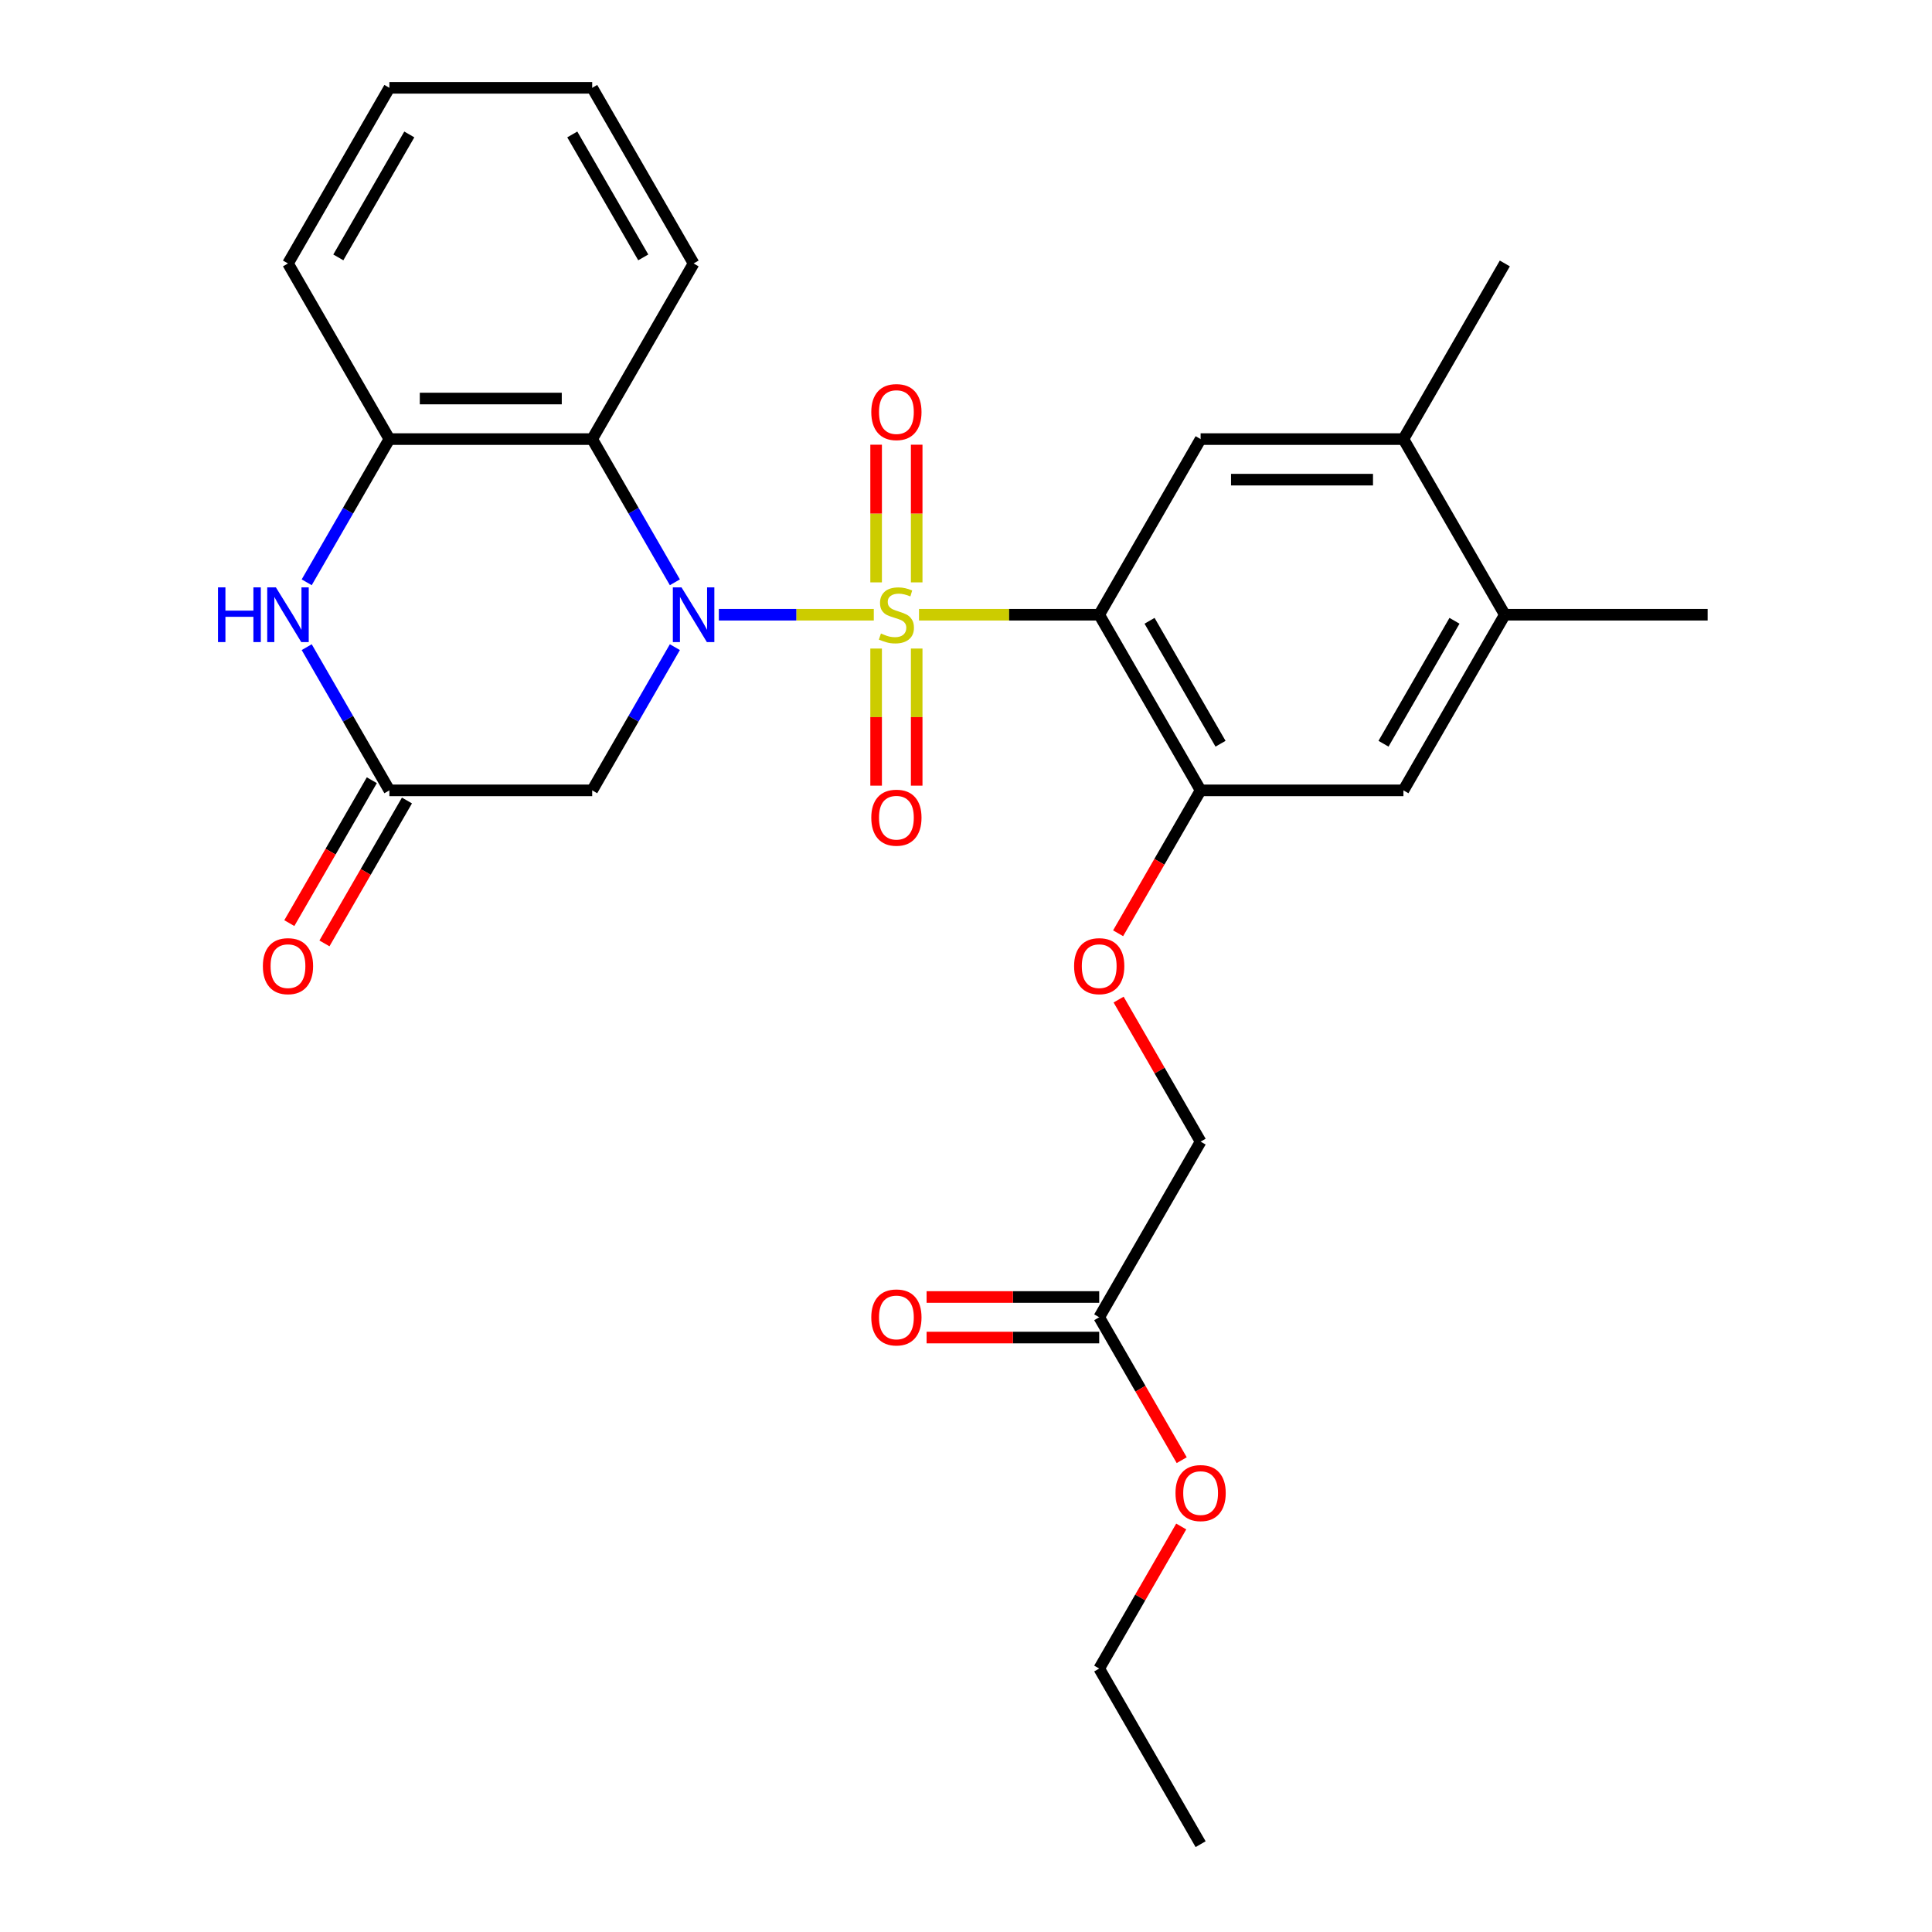 <?xml version='1.0' encoding='iso-8859-1'?>
<svg version='1.1' baseProfile='full'
              xmlns='http://www.w3.org/2000/svg'
                      xmlns:rdkit='http://www.rdkit.org/xml'
                      xmlns:xlink='http://www.w3.org/1999/xlink'
                  xml:space='preserve'
width='1000px' height='1000px' viewBox='0 0 1000 1000'>
<!-- END OF HEADER -->
<rect style='opacity:1.0;fill:#FFFFFF;stroke:none' width='1000' height='1000' x='0' y='0'> </rect>
<path class='bond-0' d='M 452.273,318.182 L 412.175,318.182' style='fill:none;fill-rule:evenodd;stroke:#CCCC00;stroke-width:6px;stroke-linecap:butt;stroke-linejoin:miter;stroke-opacity:1' />
<path class='bond-0' d='M 412.175,318.182 L 372.076,318.182' style='fill:none;fill-rule:evenodd;stroke:#0000FF;stroke-width:6px;stroke-linecap:butt;stroke-linejoin:miter;stroke-opacity:1' />
<path class='bond-1' d='M 475.682,318.182 L 522.316,318.182' style='fill:none;fill-rule:evenodd;stroke:#CCCC00;stroke-width:6px;stroke-linecap:butt;stroke-linejoin:miter;stroke-opacity:1' />
<path class='bond-1' d='M 522.316,318.182 L 568.95,318.182' style='fill:none;fill-rule:evenodd;stroke:#000000;stroke-width:6px;stroke-linecap:butt;stroke-linejoin:miter;stroke-opacity:1' />
<path class='bond-9' d='M 474.475,301.437 L 474.475,265.806' style='fill:none;fill-rule:evenodd;stroke:#CCCC00;stroke-width:6px;stroke-linecap:butt;stroke-linejoin:miter;stroke-opacity:1' />
<path class='bond-9' d='M 474.475,265.806 L 474.475,230.175' style='fill:none;fill-rule:evenodd;stroke:#FF0000;stroke-width:6px;stroke-linecap:butt;stroke-linejoin:miter;stroke-opacity:1' />
<path class='bond-9' d='M 453.48,301.437 L 453.48,265.806' style='fill:none;fill-rule:evenodd;stroke:#CCCC00;stroke-width:6px;stroke-linecap:butt;stroke-linejoin:miter;stroke-opacity:1' />
<path class='bond-9' d='M 453.48,265.806 L 453.48,230.175' style='fill:none;fill-rule:evenodd;stroke:#FF0000;stroke-width:6px;stroke-linecap:butt;stroke-linejoin:miter;stroke-opacity:1' />
<path class='bond-10' d='M 453.48,335.686 L 453.48,371.167' style='fill:none;fill-rule:evenodd;stroke:#CCCC00;stroke-width:6px;stroke-linecap:butt;stroke-linejoin:miter;stroke-opacity:1' />
<path class='bond-10' d='M 453.48,371.167 L 453.48,406.648' style='fill:none;fill-rule:evenodd;stroke:#FF0000;stroke-width:6px;stroke-linecap:butt;stroke-linejoin:miter;stroke-opacity:1' />
<path class='bond-10' d='M 474.475,335.686 L 474.475,371.167' style='fill:none;fill-rule:evenodd;stroke:#CCCC00;stroke-width:6px;stroke-linecap:butt;stroke-linejoin:miter;stroke-opacity:1' />
<path class='bond-10' d='M 474.475,371.167 L 474.475,406.648' style='fill:none;fill-rule:evenodd;stroke:#FF0000;stroke-width:6px;stroke-linecap:butt;stroke-linejoin:miter;stroke-opacity:1' />
<path class='bond-2' d='M 349.314,301.397 L 327.916,264.335' style='fill:none;fill-rule:evenodd;stroke:#0000FF;stroke-width:6px;stroke-linecap:butt;stroke-linejoin:miter;stroke-opacity:1' />
<path class='bond-2' d='M 327.916,264.335 L 306.518,227.273' style='fill:none;fill-rule:evenodd;stroke:#000000;stroke-width:6px;stroke-linecap:butt;stroke-linejoin:miter;stroke-opacity:1' />
<path class='bond-3' d='M 349.314,334.966 L 327.916,372.029' style='fill:none;fill-rule:evenodd;stroke:#0000FF;stroke-width:6px;stroke-linecap:butt;stroke-linejoin:miter;stroke-opacity:1' />
<path class='bond-3' d='M 327.916,372.029 L 306.518,409.091' style='fill:none;fill-rule:evenodd;stroke:#000000;stroke-width:6px;stroke-linecap:butt;stroke-linejoin:miter;stroke-opacity:1' />
<path class='bond-6' d='M 568.95,318.182 L 621.436,409.091' style='fill:none;fill-rule:evenodd;stroke:#000000;stroke-width:6px;stroke-linecap:butt;stroke-linejoin:miter;stroke-opacity:1' />
<path class='bond-6' d='M 595.005,321.321 L 631.745,384.957' style='fill:none;fill-rule:evenodd;stroke:#000000;stroke-width:6px;stroke-linecap:butt;stroke-linejoin:miter;stroke-opacity:1' />
<path class='bond-7' d='M 568.95,318.182 L 621.436,227.273' style='fill:none;fill-rule:evenodd;stroke:#000000;stroke-width:6px;stroke-linecap:butt;stroke-linejoin:miter;stroke-opacity:1' />
<path class='bond-8' d='M 306.518,227.273 L 201.545,227.273' style='fill:none;fill-rule:evenodd;stroke:#000000;stroke-width:6px;stroke-linecap:butt;stroke-linejoin:miter;stroke-opacity:1' />
<path class='bond-8' d='M 290.772,206.278 L 217.291,206.278' style='fill:none;fill-rule:evenodd;stroke:#000000;stroke-width:6px;stroke-linecap:butt;stroke-linejoin:miter;stroke-opacity:1' />
<path class='bond-20' d='M 306.518,227.273 L 359.004,136.364' style='fill:none;fill-rule:evenodd;stroke:#000000;stroke-width:6px;stroke-linecap:butt;stroke-linejoin:miter;stroke-opacity:1' />
<path class='bond-5' d='M 306.518,409.091 L 201.545,409.091' style='fill:none;fill-rule:evenodd;stroke:#000000;stroke-width:6px;stroke-linecap:butt;stroke-linejoin:miter;stroke-opacity:1' />
<path class='bond-4' d='M 158.749,301.397 L 180.147,264.335' style='fill:none;fill-rule:evenodd;stroke:#0000FF;stroke-width:6px;stroke-linecap:butt;stroke-linejoin:miter;stroke-opacity:1' />
<path class='bond-4' d='M 180.147,264.335 L 201.545,227.273' style='fill:none;fill-rule:evenodd;stroke:#000000;stroke-width:6px;stroke-linecap:butt;stroke-linejoin:miter;stroke-opacity:1' />
<path class='bond-28' d='M 158.749,334.966 L 180.147,372.029' style='fill:none;fill-rule:evenodd;stroke:#0000FF;stroke-width:6px;stroke-linecap:butt;stroke-linejoin:miter;stroke-opacity:1' />
<path class='bond-28' d='M 180.147,372.029 L 201.545,409.091' style='fill:none;fill-rule:evenodd;stroke:#000000;stroke-width:6px;stroke-linecap:butt;stroke-linejoin:miter;stroke-opacity:1' />
<path class='bond-16' d='M 192.454,403.842 L 171.103,440.825' style='fill:none;fill-rule:evenodd;stroke:#000000;stroke-width:6px;stroke-linecap:butt;stroke-linejoin:miter;stroke-opacity:1' />
<path class='bond-16' d='M 171.103,440.825 L 149.751,477.807' style='fill:none;fill-rule:evenodd;stroke:#FF0000;stroke-width:6px;stroke-linecap:butt;stroke-linejoin:miter;stroke-opacity:1' />
<path class='bond-16' d='M 210.636,414.34 L 189.284,451.322' style='fill:none;fill-rule:evenodd;stroke:#000000;stroke-width:6px;stroke-linecap:butt;stroke-linejoin:miter;stroke-opacity:1' />
<path class='bond-16' d='M 189.284,451.322 L 167.933,488.304' style='fill:none;fill-rule:evenodd;stroke:#FF0000;stroke-width:6px;stroke-linecap:butt;stroke-linejoin:miter;stroke-opacity:1' />
<path class='bond-12' d='M 621.436,409.091 L 726.409,409.091' style='fill:none;fill-rule:evenodd;stroke:#000000;stroke-width:6px;stroke-linecap:butt;stroke-linejoin:miter;stroke-opacity:1' />
<path class='bond-14' d='M 621.436,409.091 L 600.085,446.073' style='fill:none;fill-rule:evenodd;stroke:#000000;stroke-width:6px;stroke-linecap:butt;stroke-linejoin:miter;stroke-opacity:1' />
<path class='bond-14' d='M 600.085,446.073 L 578.733,483.056' style='fill:none;fill-rule:evenodd;stroke:#FF0000;stroke-width:6px;stroke-linecap:butt;stroke-linejoin:miter;stroke-opacity:1' />
<path class='bond-11' d='M 621.436,227.273 L 726.409,227.273' style='fill:none;fill-rule:evenodd;stroke:#000000;stroke-width:6px;stroke-linecap:butt;stroke-linejoin:miter;stroke-opacity:1' />
<path class='bond-11' d='M 637.182,248.267 L 710.663,248.267' style='fill:none;fill-rule:evenodd;stroke:#000000;stroke-width:6px;stroke-linecap:butt;stroke-linejoin:miter;stroke-opacity:1' />
<path class='bond-21' d='M 201.545,227.273 L 149.059,136.364' style='fill:none;fill-rule:evenodd;stroke:#000000;stroke-width:6px;stroke-linecap:butt;stroke-linejoin:miter;stroke-opacity:1' />
<path class='bond-22' d='M 726.409,227.273 L 778.896,136.364' style='fill:none;fill-rule:evenodd;stroke:#000000;stroke-width:6px;stroke-linecap:butt;stroke-linejoin:miter;stroke-opacity:1' />
<path class='bond-29' d='M 726.409,227.273 L 778.896,318.182' style='fill:none;fill-rule:evenodd;stroke:#000000;stroke-width:6px;stroke-linecap:butt;stroke-linejoin:miter;stroke-opacity:1' />
<path class='bond-13' d='M 726.409,409.091 L 778.896,318.182' style='fill:none;fill-rule:evenodd;stroke:#000000;stroke-width:6px;stroke-linecap:butt;stroke-linejoin:miter;stroke-opacity:1' />
<path class='bond-13' d='M 716.1,384.957 L 752.841,321.321' style='fill:none;fill-rule:evenodd;stroke:#000000;stroke-width:6px;stroke-linecap:butt;stroke-linejoin:miter;stroke-opacity:1' />
<path class='bond-23' d='M 778.896,318.182 L 883.868,318.182' style='fill:none;fill-rule:evenodd;stroke:#000000;stroke-width:6px;stroke-linecap:butt;stroke-linejoin:miter;stroke-opacity:1' />
<path class='bond-18' d='M 578.987,517.384 L 600.212,554.147' style='fill:none;fill-rule:evenodd;stroke:#FF0000;stroke-width:6px;stroke-linecap:butt;stroke-linejoin:miter;stroke-opacity:1' />
<path class='bond-18' d='M 600.212,554.147 L 621.436,590.909' style='fill:none;fill-rule:evenodd;stroke:#000000;stroke-width:6px;stroke-linecap:butt;stroke-linejoin:miter;stroke-opacity:1' />
<path class='bond-15' d='M 568.95,681.818 L 621.436,590.909' style='fill:none;fill-rule:evenodd;stroke:#000000;stroke-width:6px;stroke-linecap:butt;stroke-linejoin:miter;stroke-opacity:1' />
<path class='bond-17' d='M 568.95,671.321 L 524.276,671.321' style='fill:none;fill-rule:evenodd;stroke:#000000;stroke-width:6px;stroke-linecap:butt;stroke-linejoin:miter;stroke-opacity:1' />
<path class='bond-17' d='M 524.276,671.321 L 479.602,671.321' style='fill:none;fill-rule:evenodd;stroke:#FF0000;stroke-width:6px;stroke-linecap:butt;stroke-linejoin:miter;stroke-opacity:1' />
<path class='bond-17' d='M 568.95,692.315 L 524.276,692.315' style='fill:none;fill-rule:evenodd;stroke:#000000;stroke-width:6px;stroke-linecap:butt;stroke-linejoin:miter;stroke-opacity:1' />
<path class='bond-17' d='M 524.276,692.315 L 479.602,692.315' style='fill:none;fill-rule:evenodd;stroke:#FF0000;stroke-width:6px;stroke-linecap:butt;stroke-linejoin:miter;stroke-opacity:1' />
<path class='bond-19' d='M 568.95,681.818 L 590.302,718.801' style='fill:none;fill-rule:evenodd;stroke:#000000;stroke-width:6px;stroke-linecap:butt;stroke-linejoin:miter;stroke-opacity:1' />
<path class='bond-19' d='M 590.302,718.801 L 611.654,755.783' style='fill:none;fill-rule:evenodd;stroke:#FF0000;stroke-width:6px;stroke-linecap:butt;stroke-linejoin:miter;stroke-opacity:1' />
<path class='bond-24' d='M 611.4,790.112 L 590.175,826.874' style='fill:none;fill-rule:evenodd;stroke:#FF0000;stroke-width:6px;stroke-linecap:butt;stroke-linejoin:miter;stroke-opacity:1' />
<path class='bond-24' d='M 590.175,826.874 L 568.95,863.636' style='fill:none;fill-rule:evenodd;stroke:#000000;stroke-width:6px;stroke-linecap:butt;stroke-linejoin:miter;stroke-opacity:1' />
<path class='bond-25' d='M 359.004,136.364 L 306.518,45.455' style='fill:none;fill-rule:evenodd;stroke:#000000;stroke-width:6px;stroke-linecap:butt;stroke-linejoin:miter;stroke-opacity:1' />
<path class='bond-25' d='M 332.95,133.225 L 296.209,69.588' style='fill:none;fill-rule:evenodd;stroke:#000000;stroke-width:6px;stroke-linecap:butt;stroke-linejoin:miter;stroke-opacity:1' />
<path class='bond-30' d='M 149.059,136.364 L 201.545,45.455' style='fill:none;fill-rule:evenodd;stroke:#000000;stroke-width:6px;stroke-linecap:butt;stroke-linejoin:miter;stroke-opacity:1' />
<path class='bond-30' d='M 175.114,133.225 L 211.854,69.588' style='fill:none;fill-rule:evenodd;stroke:#000000;stroke-width:6px;stroke-linecap:butt;stroke-linejoin:miter;stroke-opacity:1' />
<path class='bond-27' d='M 568.95,863.636 L 621.436,954.545' style='fill:none;fill-rule:evenodd;stroke:#000000;stroke-width:6px;stroke-linecap:butt;stroke-linejoin:miter;stroke-opacity:1' />
<path class='bond-26' d='M 306.518,45.455 L 201.545,45.455' style='fill:none;fill-rule:evenodd;stroke:#000000;stroke-width:6px;stroke-linecap:butt;stroke-linejoin:miter;stroke-opacity:1' />
<path  class='atom-0' d='M 455.977 327.902
Q 456.297 328.022, 457.617 328.582
Q 458.937 329.142, 460.377 329.502
Q 461.857 329.822, 463.297 329.822
Q 465.977 329.822, 467.537 328.542
Q 469.097 327.222, 469.097 324.942
Q 469.097 323.382, 468.297 322.422
Q 467.537 321.462, 466.337 320.942
Q 465.137 320.422, 463.137 319.822
Q 460.617 319.062, 459.097 318.342
Q 457.617 317.622, 456.537 316.102
Q 455.497 314.582, 455.497 312.022
Q 455.497 308.462, 457.897 306.262
Q 460.337 304.062, 465.137 304.062
Q 468.417 304.062, 472.137 305.622
L 471.217 308.702
Q 467.817 307.302, 465.257 307.302
Q 462.497 307.302, 460.977 308.462
Q 459.457 309.582, 459.497 311.542
Q 459.497 313.062, 460.257 313.982
Q 461.057 314.902, 462.177 315.422
Q 463.337 315.942, 465.257 316.542
Q 467.817 317.342, 469.337 318.142
Q 470.857 318.942, 471.937 320.582
Q 473.057 322.182, 473.057 324.942
Q 473.057 328.862, 470.417 330.982
Q 467.817 333.062, 463.457 333.062
Q 460.937 333.062, 459.017 332.502
Q 457.137 331.982, 454.897 331.062
L 455.977 327.902
' fill='#CCCC00'/>
<path  class='atom-1' d='M 352.744 304.022
L 362.024 319.022
Q 362.944 320.502, 364.424 323.182
Q 365.904 325.862, 365.984 326.022
L 365.984 304.022
L 369.744 304.022
L 369.744 332.342
L 365.864 332.342
L 355.904 315.942
Q 354.744 314.022, 353.504 311.822
Q 352.304 309.622, 351.944 308.942
L 351.944 332.342
L 348.264 332.342
L 348.264 304.022
L 352.744 304.022
' fill='#0000FF'/>
<path  class='atom-5' d='M 112.839 304.022
L 116.679 304.022
L 116.679 316.062
L 131.159 316.062
L 131.159 304.022
L 134.999 304.022
L 134.999 332.342
L 131.159 332.342
L 131.159 319.262
L 116.679 319.262
L 116.679 332.342
L 112.839 332.342
L 112.839 304.022
' fill='#0000FF'/>
<path  class='atom-5' d='M 142.799 304.022
L 152.079 319.022
Q 152.999 320.502, 154.479 323.182
Q 155.959 325.862, 156.039 326.022
L 156.039 304.022
L 159.799 304.022
L 159.799 332.342
L 155.919 332.342
L 145.959 315.942
Q 144.799 314.022, 143.559 311.822
Q 142.359 309.622, 141.999 308.942
L 141.999 332.342
L 138.319 332.342
L 138.319 304.022
L 142.799 304.022
' fill='#0000FF'/>
<path  class='atom-10' d='M 450.977 213.289
Q 450.977 206.489, 454.337 202.689
Q 457.697 198.889, 463.977 198.889
Q 470.257 198.889, 473.617 202.689
Q 476.977 206.489, 476.977 213.289
Q 476.977 220.169, 473.577 224.089
Q 470.177 227.969, 463.977 227.969
Q 457.737 227.969, 454.337 224.089
Q 450.977 220.209, 450.977 213.289
M 463.977 224.769
Q 468.297 224.769, 470.617 221.889
Q 472.977 218.969, 472.977 213.289
Q 472.977 207.729, 470.617 204.929
Q 468.297 202.089, 463.977 202.089
Q 459.657 202.089, 457.297 204.889
Q 454.977 207.689, 454.977 213.289
Q 454.977 219.009, 457.297 221.889
Q 459.657 224.769, 463.977 224.769
' fill='#FF0000'/>
<path  class='atom-11' d='M 450.977 423.235
Q 450.977 416.435, 454.337 412.635
Q 457.697 408.835, 463.977 408.835
Q 470.257 408.835, 473.617 412.635
Q 476.977 416.435, 476.977 423.235
Q 476.977 430.115, 473.577 434.035
Q 470.177 437.915, 463.977 437.915
Q 457.737 437.915, 454.337 434.035
Q 450.977 430.155, 450.977 423.235
M 463.977 434.715
Q 468.297 434.715, 470.617 431.835
Q 472.977 428.915, 472.977 423.235
Q 472.977 417.675, 470.617 414.875
Q 468.297 412.035, 463.977 412.035
Q 459.657 412.035, 457.297 414.835
Q 454.977 417.635, 454.977 423.235
Q 454.977 428.955, 457.297 431.835
Q 459.657 434.715, 463.977 434.715
' fill='#FF0000'/>
<path  class='atom-15' d='M 555.95 500.08
Q 555.95 493.28, 559.31 489.48
Q 562.67 485.68, 568.95 485.68
Q 575.23 485.68, 578.59 489.48
Q 581.95 493.28, 581.95 500.08
Q 581.95 506.96, 578.55 510.88
Q 575.15 514.76, 568.95 514.76
Q 562.71 514.76, 559.31 510.88
Q 555.95 507, 555.95 500.08
M 568.95 511.56
Q 573.27 511.56, 575.59 508.68
Q 577.95 505.76, 577.95 500.08
Q 577.95 494.52, 575.59 491.72
Q 573.27 488.88, 568.95 488.88
Q 564.63 488.88, 562.27 491.68
Q 559.95 494.48, 559.95 500.08
Q 559.95 505.8, 562.27 508.68
Q 564.63 511.56, 568.95 511.56
' fill='#FF0000'/>
<path  class='atom-17' d='M 136.059 500.08
Q 136.059 493.28, 139.419 489.48
Q 142.779 485.68, 149.059 485.68
Q 155.339 485.68, 158.699 489.48
Q 162.059 493.28, 162.059 500.08
Q 162.059 506.96, 158.659 510.88
Q 155.259 514.76, 149.059 514.76
Q 142.819 514.76, 139.419 510.88
Q 136.059 507, 136.059 500.08
M 149.059 511.56
Q 153.379 511.56, 155.699 508.68
Q 158.059 505.76, 158.059 500.08
Q 158.059 494.52, 155.699 491.72
Q 153.379 488.88, 149.059 488.88
Q 144.739 488.88, 142.379 491.68
Q 140.059 494.48, 140.059 500.08
Q 140.059 505.8, 142.379 508.68
Q 144.739 511.56, 149.059 511.56
' fill='#FF0000'/>
<path  class='atom-18' d='M 450.977 681.898
Q 450.977 675.098, 454.337 671.298
Q 457.697 667.498, 463.977 667.498
Q 470.257 667.498, 473.617 671.298
Q 476.977 675.098, 476.977 681.898
Q 476.977 688.778, 473.577 692.698
Q 470.177 696.578, 463.977 696.578
Q 457.737 696.578, 454.337 692.698
Q 450.977 688.818, 450.977 681.898
M 463.977 693.378
Q 468.297 693.378, 470.617 690.498
Q 472.977 687.578, 472.977 681.898
Q 472.977 676.338, 470.617 673.538
Q 468.297 670.698, 463.977 670.698
Q 459.657 670.698, 457.297 673.498
Q 454.977 676.298, 454.977 681.898
Q 454.977 687.618, 457.297 690.498
Q 459.657 693.378, 463.977 693.378
' fill='#FF0000'/>
<path  class='atom-20' d='M 608.436 772.807
Q 608.436 766.007, 611.796 762.207
Q 615.156 758.407, 621.436 758.407
Q 627.716 758.407, 631.076 762.207
Q 634.436 766.007, 634.436 772.807
Q 634.436 779.687, 631.036 783.607
Q 627.636 787.487, 621.436 787.487
Q 615.196 787.487, 611.796 783.607
Q 608.436 779.727, 608.436 772.807
M 621.436 784.287
Q 625.756 784.287, 628.076 781.407
Q 630.436 778.487, 630.436 772.807
Q 630.436 767.247, 628.076 764.447
Q 625.756 761.607, 621.436 761.607
Q 617.116 761.607, 614.756 764.407
Q 612.436 767.207, 612.436 772.807
Q 612.436 778.527, 614.756 781.407
Q 617.116 784.287, 621.436 784.287
' fill='#FF0000'/>
</svg>
